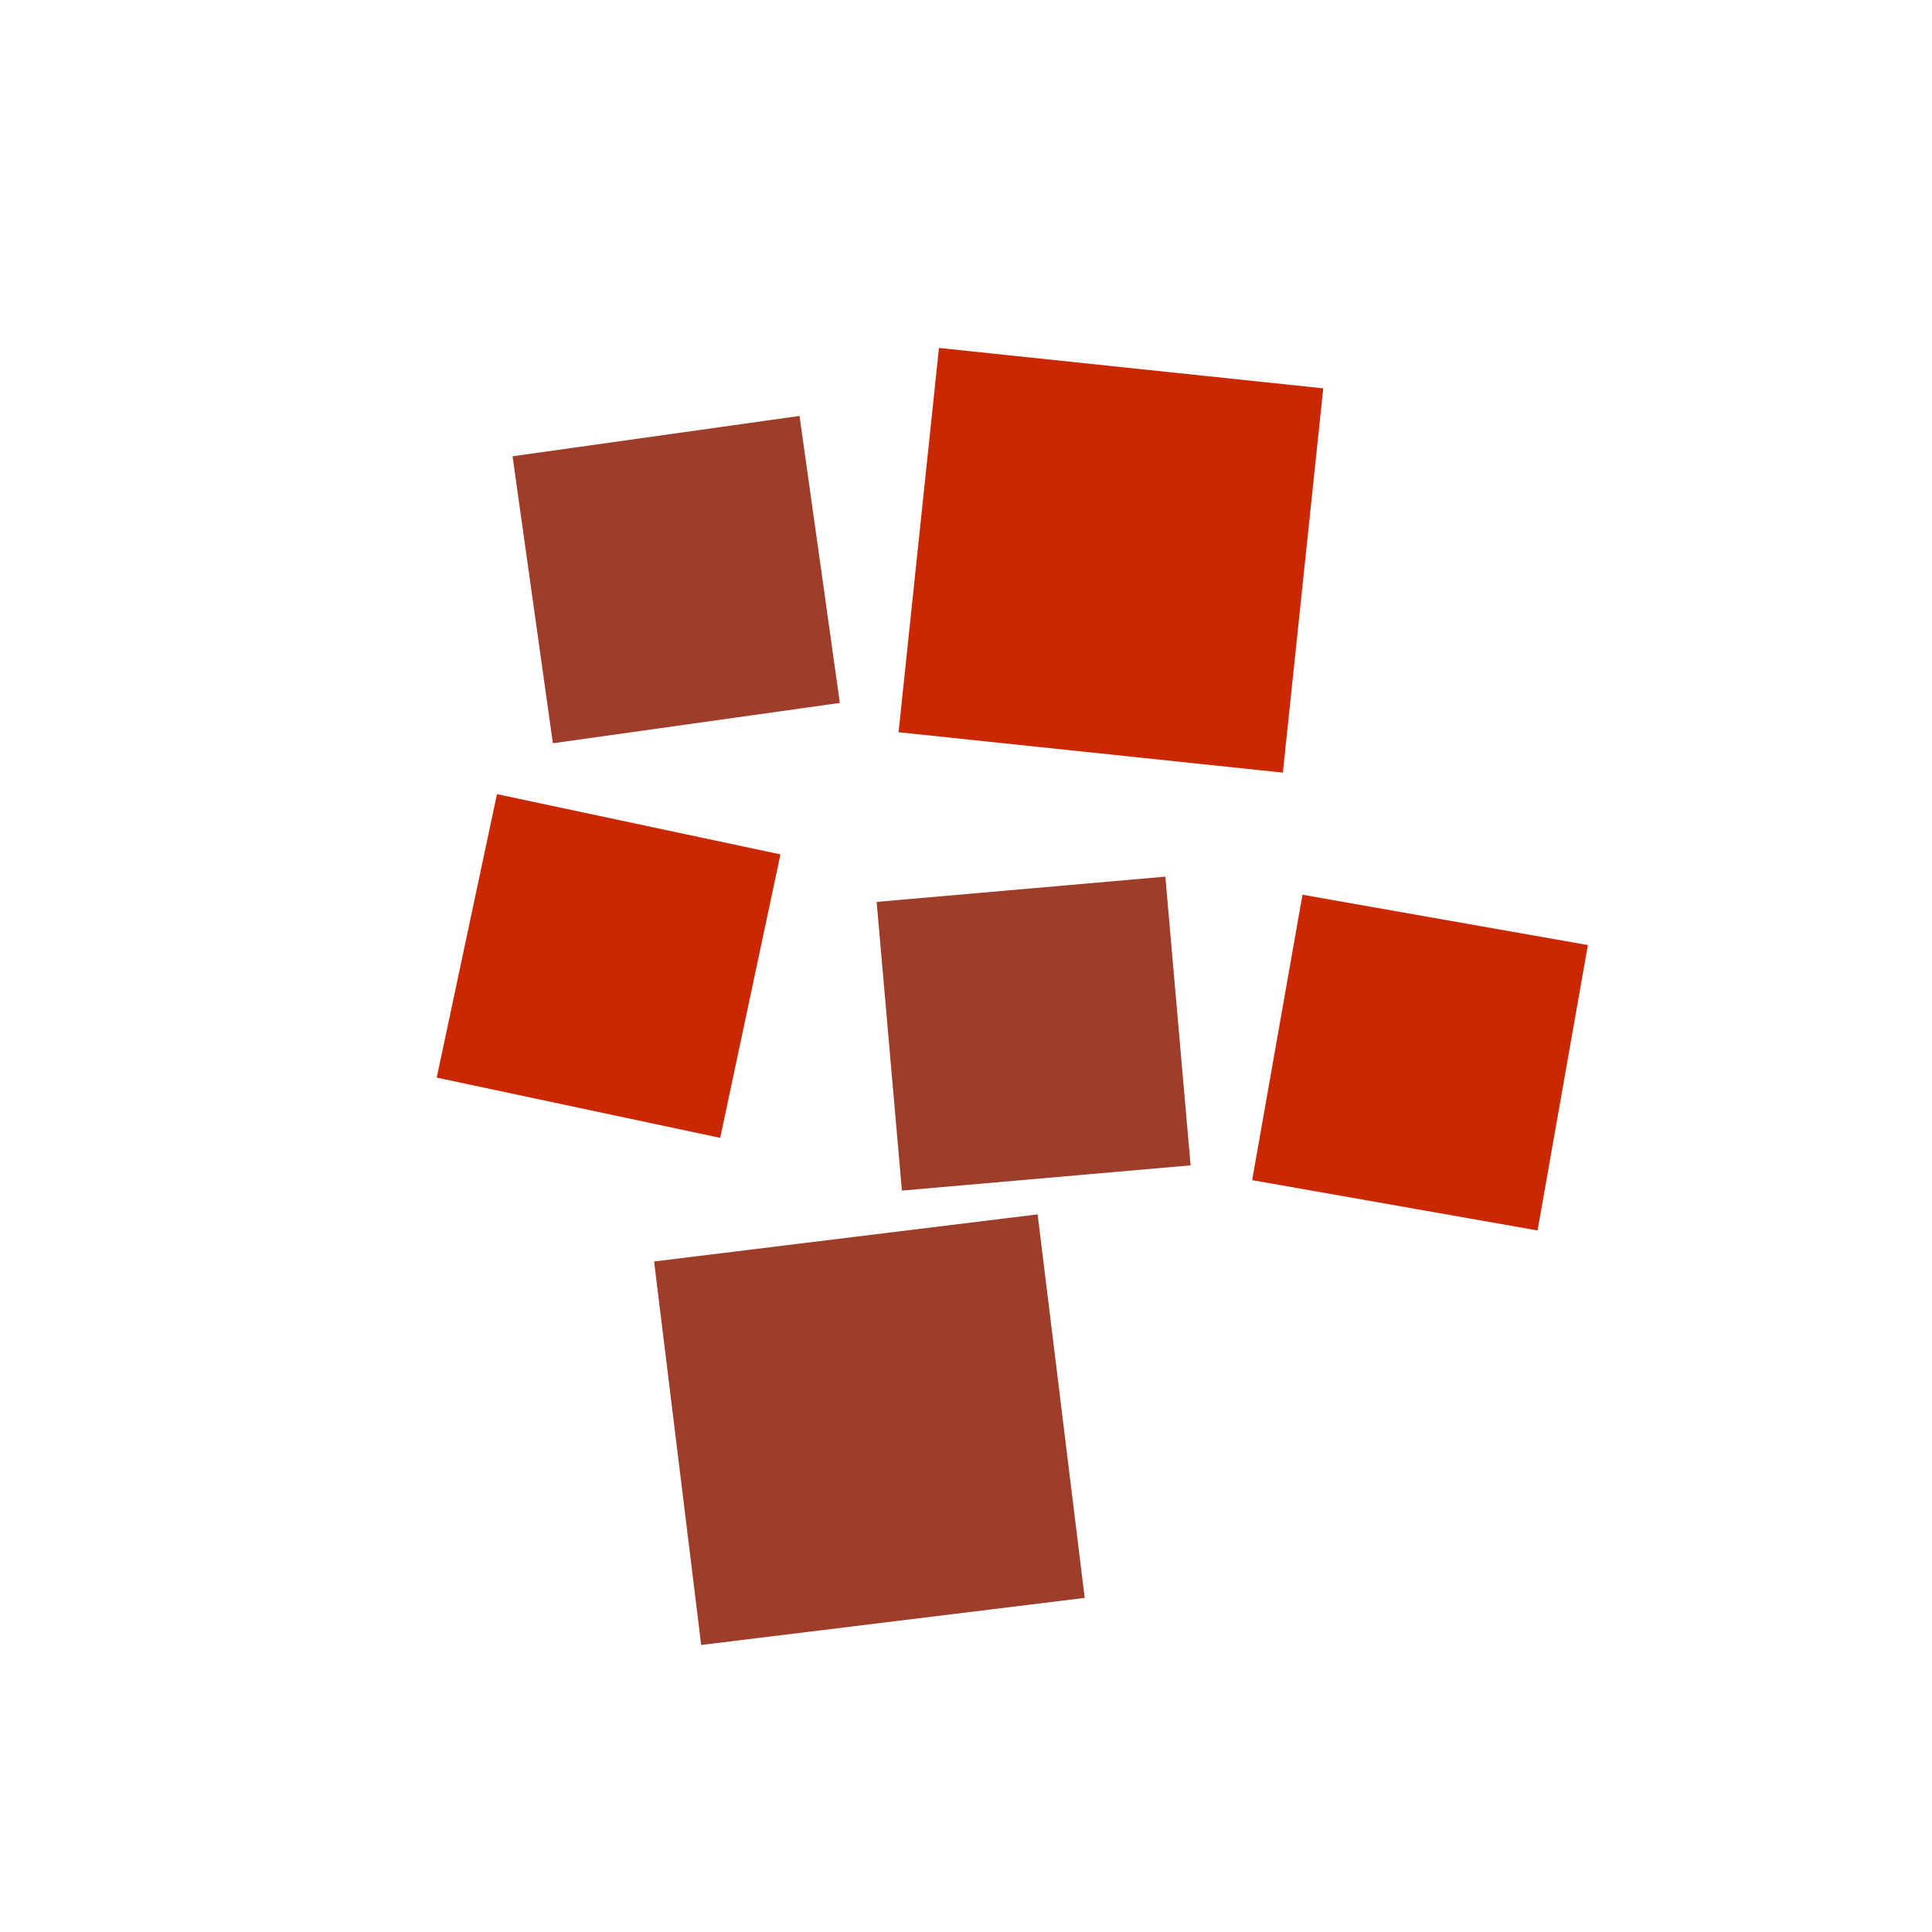 <svg viewBox="0 0 200 200" xmlns="http://www.w3.org/2000/svg">
  <path d="M 55 45 L 85 45 L 85 75 L 55 75 Z" fill="rgb(158,61,41)" transform="rotate(-8 70 60)"/>
  <path d="M 95 38 L 135 38 L 135 78 L 95 78 Z" fill="rgb(202,39,2)" transform="rotate(6 115 58)"/>
  <path d="M 48 85 L 78 85 L 78 115 L 48 115 Z" fill="rgb(202,39,2)" transform="rotate(12 63 100)"/>
  <path d="M 92 92 L 122 92 L 122 122 L 92 122 Z" fill="rgb(158,61,41)" transform="rotate(-5 107 107)"/>
  <path d="M 132 95 L 162 95 L 162 125 L 132 125 Z" fill="rgb(202,39,2)" transform="rotate(10 147 110)"/>
  <path d="M 70 128 L 110 128 L 110 168 L 70 168 Z" fill="rgb(158,61,41)" transform="rotate(-7 90 148)"/>
</svg>